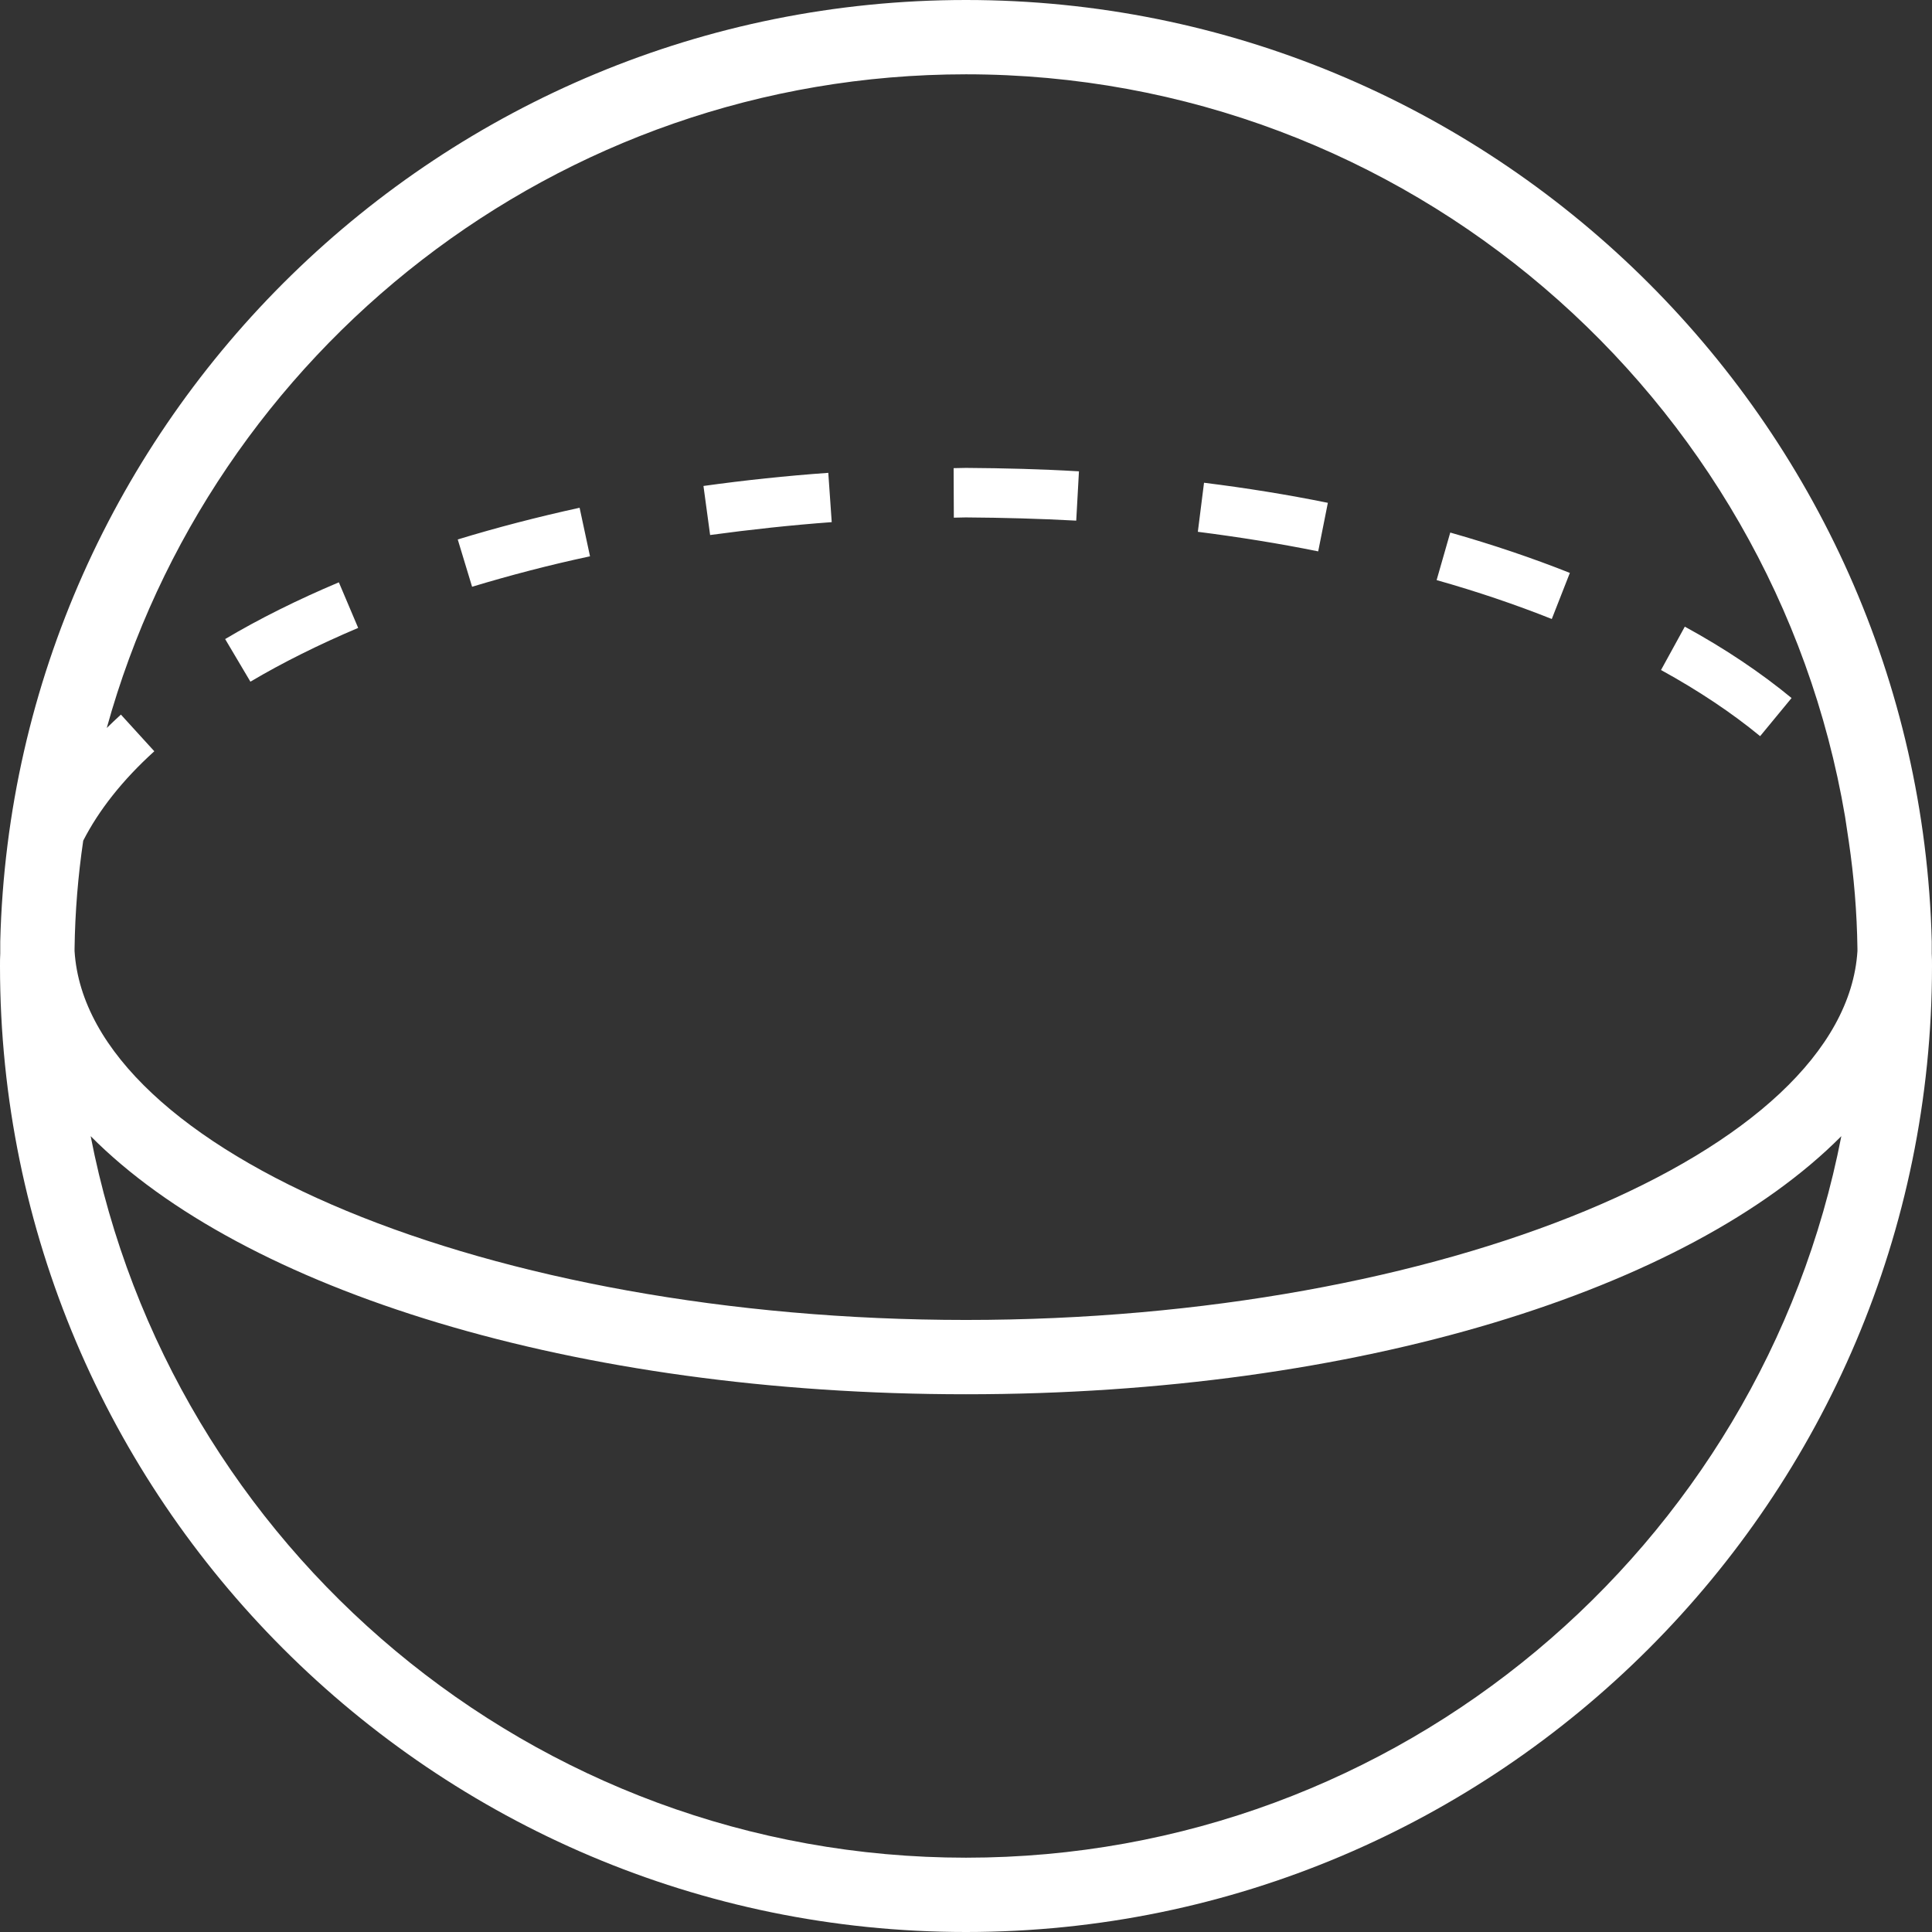<svg width="54" height="54" viewBox="0 0 54 54" fill="none" xmlns="http://www.w3.org/2000/svg">
<rect x="0" y="0" width="54" height="54" fill="#333333" stroke="none"/>
<g clip-path="url(#clip0_486_1147)">
<path d="M53.993 26.647V26.314C53.626 11.742 41.656 0 27 0C12.337 0 0.374 11.742 0.007 26.314V26.647C0 26.765 0 26.882 0 27C0 41.885 12.109 54 27 54C41.885 54 54 41.885 54 27C54 26.882 54 26.765 53.993 26.647ZM2.084 26.515C2.098 25.491 2.181 24.487 2.326 23.497C2.762 22.645 3.427 21.8 4.313 20.998L3.379 19.973C3.24 20.097 3.116 20.222 2.984 20.347C5.899 9.824 15.556 2.077 27 2.077C39.316 2.077 49.576 11.063 51.57 22.825L51.674 23.517C51.819 24.5 51.902 25.497 51.916 26.515V26.584C51.563 32.199 40.299 36.893 27 36.893C13.694 36.893 2.437 32.199 2.084 26.584V26.515ZM27 51.923C14.878 51.923 4.763 43.235 2.534 31.756C6.799 36.056 16.041 38.97 27 38.97C37.952 38.97 47.195 36.055 51.466 31.756C49.237 43.235 39.115 51.923 27 51.923ZM47.091 17.515L46.426 18.727C47.472 19.302 48.406 19.925 49.196 20.576L50.075 19.51C49.216 18.803 48.219 18.131 47.091 17.515ZM9.471 16.276C8.321 16.761 7.248 17.294 6.293 17.862L6.999 19.053C7.899 18.52 8.917 18.014 10.011 17.55L9.471 16.276ZM40.535 14.885L40.154 16.214C41.282 16.532 42.362 16.899 43.373 17.301L43.878 16.013C42.833 15.598 41.705 15.217 40.535 14.885ZM16.2 14.192C15.03 14.448 13.881 14.746 12.794 15.078L13.195 16.4C14.248 16.082 15.355 15.791 16.491 15.549L16.2 14.192ZM33.653 13.493L33.48 14.864C34.615 15.009 35.751 15.189 36.844 15.411L37.114 14.054C35.986 13.825 34.823 13.638 33.653 13.493ZM23.151 13.216C21.981 13.299 20.804 13.424 19.662 13.583L19.848 14.954C20.97 14.802 22.112 14.677 23.247 14.594L23.151 13.216ZM27 13.078L26.654 13.085L26.66 14.469L26.993 14.462C28.032 14.469 29.07 14.497 30.081 14.552L30.157 13.174C29.125 13.112 28.059 13.085 27 13.078Z" fill="white"/>
</g>
<defs>
<clipPath id="clip0_486_1147">
<rect width="54" height="54" fill="white"/>
</clipPath>
</defs>
</svg>
